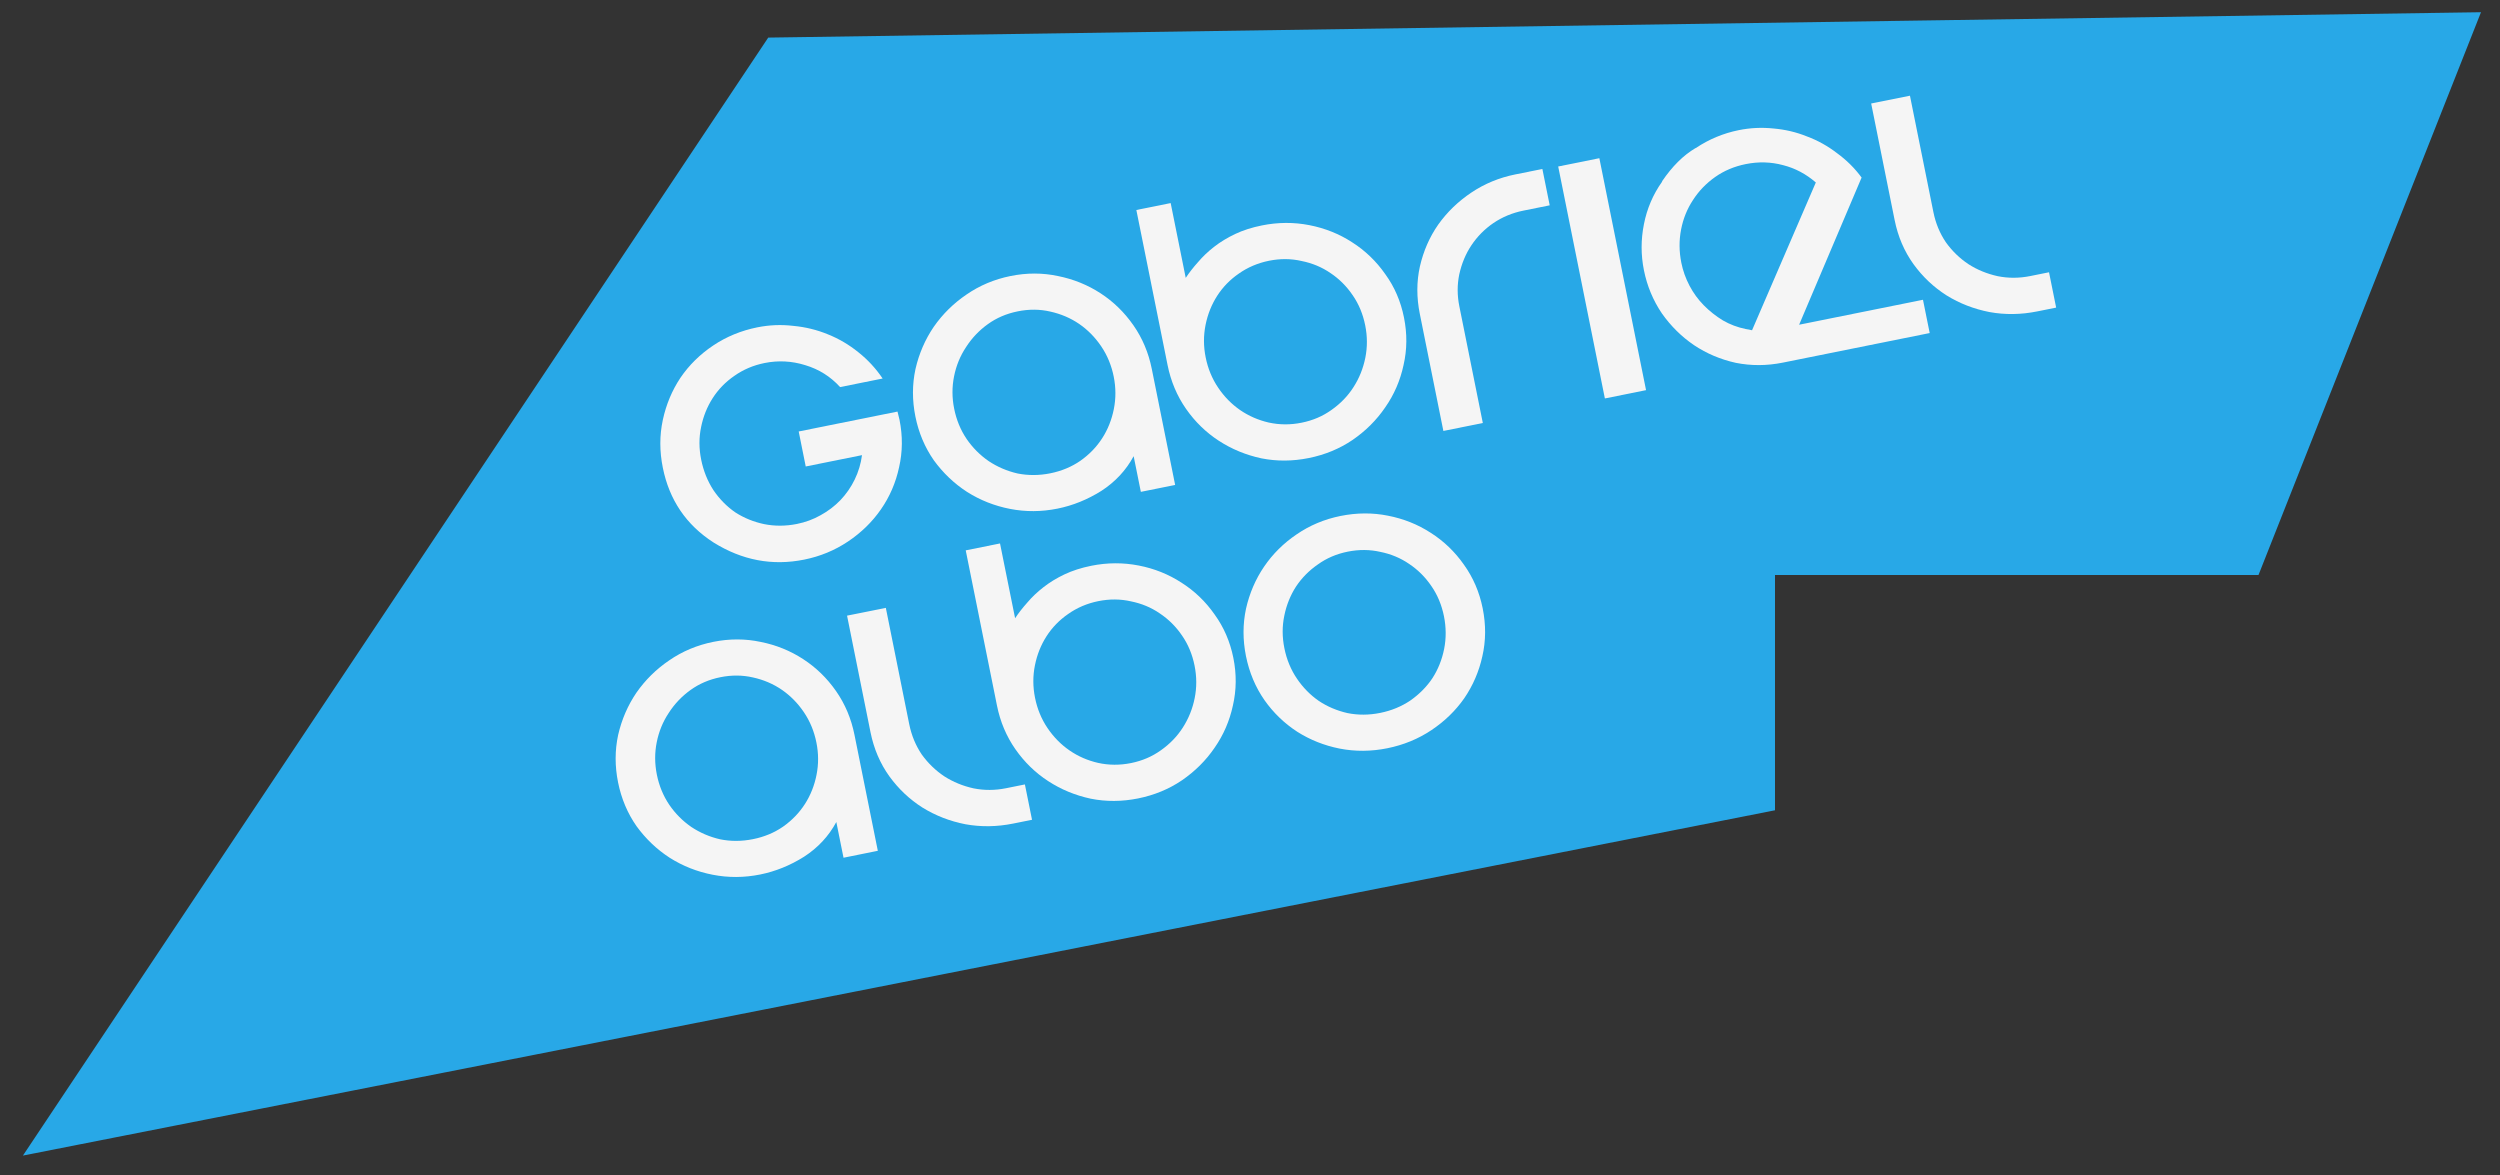<svg width="100" height="47" viewBox="0 0 100 47" fill="none" xmlns="http://www.w3.org/2000/svg">
<rect x="0" y="0" width="100" height="47" fill="#333333" stroke="none"/>
<path d="M2 45.5L31 2L98.5 1L90 22.5H70.5V32L2 45.5Z" fill="#28A8E7" stroke="#28A8E7"/>
<path d="M55.493 29.93C54.844 30.061 54.207 30.065 53.583 29.943C52.967 29.82 52.403 29.595 51.89 29.27C51.376 28.936 50.938 28.514 50.579 28.006C50.218 27.488 49.971 26.9 49.838 26.241C49.708 25.592 49.709 24.958 49.842 24.341C49.983 23.723 50.224 23.165 50.562 22.668C50.907 22.161 51.339 21.731 51.859 21.379C52.385 21.016 52.974 20.769 53.623 20.638C54.273 20.508 54.905 20.504 55.52 20.628C56.145 20.75 56.714 20.978 57.229 21.312C57.753 21.645 58.195 22.07 58.557 22.587C58.927 23.103 59.178 23.686 59.308 24.335C59.441 24.994 59.436 25.633 59.294 26.252C59.16 26.86 58.92 27.417 58.574 27.925C58.227 28.423 57.789 28.849 57.261 29.203C56.732 29.557 56.143 29.799 55.493 29.93ZM53.91 22.066C53.462 22.156 53.063 22.327 52.714 22.578C52.363 22.82 52.07 23.117 51.837 23.468C51.612 23.818 51.457 24.207 51.371 24.633C51.284 25.051 51.285 25.484 51.376 25.932C51.466 26.38 51.633 26.785 51.877 27.145C52.121 27.505 52.414 27.803 52.756 28.039C53.097 28.265 53.477 28.427 53.897 28.523C54.323 28.609 54.761 28.607 55.209 28.516C55.657 28.426 56.062 28.259 56.422 28.015C56.78 27.762 57.073 27.465 57.299 27.124C57.524 26.775 57.679 26.386 57.765 25.96C57.85 25.533 57.848 25.096 57.758 24.647C57.667 24.199 57.501 23.799 57.259 23.448C57.015 23.088 56.717 22.791 56.366 22.557C56.023 22.321 55.639 22.161 55.212 22.075C54.793 21.979 54.359 21.976 53.91 22.066Z" fill="#F5F5F5"/>
<path d="M40.001 21.738L40.604 24.73C40.742 24.521 40.905 24.312 41.092 24.103C41.276 23.885 41.492 23.68 41.739 23.488C41.986 23.295 42.266 23.124 42.578 22.976C42.891 22.827 43.249 22.712 43.651 22.631C44.292 22.502 44.924 22.499 45.549 22.621C46.173 22.742 46.742 22.971 47.257 23.305C47.781 23.637 48.224 24.062 48.585 24.58C48.953 25.087 49.203 25.665 49.334 26.314C49.465 26.964 49.459 27.598 49.317 28.217C49.184 28.834 48.941 29.397 48.586 29.907C48.241 30.414 47.805 30.849 47.278 31.212C46.759 31.564 46.174 31.806 45.524 31.937C44.875 32.067 44.242 32.071 43.627 31.947C43.01 31.814 42.444 31.581 41.93 31.246C41.415 30.912 40.977 30.486 40.616 29.969C40.254 29.451 40.008 28.867 39.878 28.218L38.629 22.014L40.001 21.738ZM45.24 30.523C45.688 30.433 46.087 30.262 46.436 30.011C46.795 29.758 47.086 29.456 47.311 29.106C47.543 28.745 47.702 28.352 47.787 27.925C47.873 27.499 47.871 27.066 47.783 26.627C47.693 26.178 47.527 25.778 47.285 25.427C47.041 25.067 46.743 24.77 46.391 24.536C46.049 24.3 45.664 24.14 45.237 24.054C44.818 23.958 44.384 23.955 43.936 24.045C43.488 24.135 43.084 24.307 42.726 24.56C42.375 24.802 42.087 25.098 41.862 25.448C41.637 25.798 41.482 26.186 41.397 26.613C41.311 27.039 41.313 27.472 41.401 27.911C41.491 28.36 41.658 28.764 41.902 29.124C42.146 29.484 42.439 29.782 42.782 30.018C43.124 30.254 43.505 30.42 43.925 30.516C44.353 30.611 44.792 30.613 45.24 30.523Z" fill="#F5F5F5"/>
<path d="M40.526 32.943C39.876 33.074 39.24 33.083 38.617 32.97C37.993 32.848 37.42 32.625 36.898 32.302C36.385 31.977 35.944 31.561 35.576 31.055C35.205 30.539 34.954 29.951 34.821 29.293L33.882 24.626L35.433 24.314L36.369 28.967C36.46 29.415 36.627 29.819 36.87 30.18C37.122 30.529 37.423 30.821 37.775 31.055C38.125 31.279 38.514 31.439 38.942 31.534C39.369 31.619 39.802 31.618 40.241 31.529L40.996 31.377L41.281 32.791L40.526 32.943Z" fill="#F5F5F5"/>
<path d="M33.741 34.309L33.453 32.881C33.148 33.447 32.718 33.91 32.162 34.269C31.604 34.62 31.019 34.856 30.406 34.98C29.765 35.109 29.133 35.112 28.509 34.99C27.884 34.869 27.31 34.641 26.786 34.309C26.271 33.975 25.83 33.554 25.461 33.047C25.1 32.53 24.854 31.946 24.723 31.297C24.592 30.647 24.593 30.014 24.726 29.397C24.868 28.778 25.112 28.215 25.457 27.707C25.812 27.198 26.249 26.767 26.768 26.415C27.295 26.052 27.883 25.805 28.533 25.674C29.182 25.544 29.816 25.545 30.433 25.678C31.048 25.801 31.613 26.03 32.127 26.365C32.642 26.699 33.08 27.125 33.441 27.642C33.803 28.16 34.049 28.744 34.179 29.393L35.113 34.032L33.741 34.309ZM28.817 27.088C28.369 27.178 27.97 27.349 27.621 27.6C27.271 27.852 26.981 28.157 26.749 28.518C26.515 28.87 26.355 29.259 26.27 29.686C26.184 30.113 26.186 30.545 26.274 30.985C26.364 31.433 26.531 31.837 26.775 32.197C27.017 32.549 27.31 32.842 27.652 33.078C28.004 33.312 28.39 33.477 28.809 33.573C29.235 33.659 29.673 33.656 30.121 33.566C30.57 33.476 30.969 33.31 31.32 33.068C31.679 32.815 31.97 32.513 32.195 32.163C32.42 31.814 32.575 31.425 32.66 30.999C32.746 30.572 32.745 30.139 32.656 29.7C32.566 29.252 32.399 28.847 32.155 28.487C31.911 28.127 31.618 27.829 31.275 27.593C30.933 27.357 30.547 27.192 30.119 27.098C29.699 27.001 29.265 26.998 28.817 27.088Z" fill="#F5F5F5"/>
<path d="M81.491 12.456C80.841 12.587 80.205 12.596 79.583 12.483C78.958 12.361 78.385 12.139 77.863 11.816C77.35 11.49 76.909 11.075 76.541 10.568C76.17 10.052 75.919 9.465 75.786 8.806L74.847 4.14L76.398 3.828L77.335 8.48C77.425 8.929 77.592 9.333 77.836 9.693C78.087 10.043 78.388 10.334 78.74 10.568C79.09 10.793 79.479 10.952 79.908 11.047C80.334 11.133 80.767 11.131 81.206 11.043L81.961 10.891L82.246 12.304L81.491 12.456Z" fill="#F5F5F5"/>
<path d="M71.313 14.505C70.673 14.634 70.045 14.636 69.43 14.513C68.822 14.378 68.265 14.143 67.76 13.806C67.263 13.468 66.835 13.045 66.476 12.537C66.124 12.017 65.884 11.442 65.757 10.811C65.634 10.198 65.634 9.584 65.757 8.968C65.879 8.344 66.122 7.776 66.486 7.265L66.483 7.251C66.887 6.656 67.331 6.214 67.816 5.926L67.829 5.924C68.358 5.57 68.933 5.33 69.555 5.205C70.013 5.113 70.475 5.091 70.942 5.14C71.407 5.18 71.852 5.285 72.277 5.457C72.709 5.617 73.111 5.841 73.483 6.128C73.862 6.404 74.189 6.728 74.464 7.102L71.965 12.989L76.919 11.991L77.188 13.322L71.313 14.505ZM69.829 13.161L70.082 13.21L72.633 7.299C72.241 6.959 71.804 6.728 71.323 6.606C70.839 6.475 70.341 6.461 69.829 6.564C69.371 6.656 68.964 6.828 68.605 7.081C68.247 7.334 67.951 7.641 67.719 8.002C67.486 8.354 67.327 8.748 67.243 9.183C67.159 9.619 67.163 10.061 67.253 10.51C67.317 10.83 67.427 11.136 67.581 11.429C67.735 11.722 67.926 11.983 68.153 12.213C68.38 12.444 68.635 12.645 68.917 12.817C69.197 12.979 69.501 13.094 69.829 13.161Z" fill="#F5F5F5"/>
<path d="M64.195 15.938L62.328 6.66L63.974 6.328L65.842 15.606L64.195 15.938Z" fill="#F5F5F5"/>
<path d="M57.735 17.238L56.793 12.558C56.66 11.899 56.661 11.266 56.796 10.658C56.938 10.039 57.182 9.481 57.53 8.982C57.886 8.482 58.328 8.055 58.857 7.701C59.386 7.347 59.97 7.106 60.611 6.977L61.695 6.759L61.988 8.213L60.931 8.426C60.492 8.515 60.092 8.681 59.732 8.925C59.38 9.167 59.088 9.464 58.854 9.815C58.627 10.156 58.467 10.541 58.372 10.969C58.285 11.386 58.285 11.815 58.374 12.254L59.313 16.92L57.735 17.238Z" fill="#F5F5F5"/>
<path d="M46.827 8.123L47.429 11.115C47.568 10.906 47.73 10.698 47.917 10.489C48.102 10.271 48.317 10.065 48.564 9.873C48.811 9.68 49.091 9.51 49.404 9.361C49.717 9.213 50.074 9.098 50.477 9.017C51.117 8.888 51.75 8.884 52.374 9.006C52.998 9.128 53.568 9.356 54.083 9.69C54.607 10.023 55.049 10.448 55.41 10.965C55.779 11.472 56.029 12.05 56.159 12.7C56.29 13.349 56.285 13.984 56.142 14.602C56.01 15.22 55.766 15.783 55.411 16.292C55.066 16.799 54.63 17.235 54.103 17.598C53.584 17.95 52.999 18.191 52.35 18.322C51.7 18.453 51.068 18.456 50.453 18.333C49.836 18.2 49.27 17.966 48.755 17.632C48.24 17.297 47.802 16.872 47.441 16.354C47.08 15.836 46.834 15.253 46.703 14.603L45.454 8.4L46.827 8.123ZM52.065 16.908C52.514 16.818 52.913 16.647 53.262 16.396C53.62 16.143 53.912 15.842 54.136 15.492C54.369 15.131 54.527 14.737 54.613 14.311C54.698 13.884 54.697 13.451 54.608 13.012C54.518 12.564 54.352 12.164 54.11 11.813C53.866 11.452 53.568 11.155 53.217 10.921C52.874 10.686 52.489 10.525 52.063 10.44C51.644 10.343 51.21 10.34 50.761 10.43C50.313 10.521 49.91 10.692 49.551 10.945C49.2 11.187 48.912 11.483 48.687 11.833C48.463 12.183 48.308 12.571 48.222 12.998C48.137 13.425 48.138 13.857 48.227 14.297C48.317 14.745 48.484 15.149 48.728 15.509C48.972 15.87 49.265 16.168 49.607 16.404C49.95 16.639 50.331 16.805 50.75 16.902C51.179 16.996 51.617 16.999 52.065 16.908Z" fill="#F5F5F5"/>
<path d="M45.634 19.674L45.346 18.247C45.041 18.812 44.611 19.275 44.055 19.635C43.497 19.985 42.912 20.222 42.299 20.345C41.658 20.474 41.026 20.478 40.401 20.356C39.777 20.234 39.203 20.007 38.679 19.674C38.164 19.34 37.723 18.919 37.354 18.413C36.993 17.895 36.747 17.312 36.616 16.662C36.485 16.012 36.486 15.379 36.619 14.762C36.761 14.143 37.005 13.58 37.35 13.073C37.705 12.563 38.142 12.133 38.661 11.781C39.188 11.418 39.776 11.171 40.425 11.04C41.075 10.909 41.709 10.91 42.325 11.043C42.941 11.167 43.506 11.396 44.02 11.73C44.535 12.064 44.973 12.49 45.334 13.008C45.696 13.525 45.942 14.109 46.072 14.759L47.006 19.398L45.634 19.674ZM40.71 12.454C40.262 12.544 39.863 12.714 39.514 12.966C39.164 13.217 38.874 13.523 38.642 13.884C38.408 14.236 38.248 14.625 38.163 15.051C38.077 15.478 38.078 15.911 38.167 16.35C38.257 16.798 38.424 17.203 38.668 17.563C38.91 17.914 39.203 18.207 39.545 18.443C39.897 18.677 40.282 18.842 40.702 18.939C41.128 19.024 41.566 19.022 42.014 18.932C42.462 18.841 42.862 18.675 43.213 18.433C43.572 18.18 43.863 17.879 44.088 17.529C44.313 17.179 44.468 16.791 44.553 16.364C44.639 15.937 44.637 15.505 44.549 15.065C44.459 14.617 44.292 14.213 44.048 13.852C43.804 13.492 43.511 13.194 43.168 12.958C42.825 12.723 42.44 12.558 42.011 12.463C41.592 12.366 41.158 12.363 40.71 12.454Z" fill="#F5F5F5"/>
<path d="M31.948 17.259L35.9 16.463L35.98 16.79C36.111 17.44 36.105 18.074 35.963 18.693C35.831 19.31 35.587 19.873 35.232 20.382C34.885 20.881 34.447 21.307 33.919 21.661C33.39 22.015 32.806 22.256 32.165 22.385C30.893 22.641 29.686 22.413 28.543 21.7C27.449 20.997 26.773 20 26.513 18.71C26.38 18.051 26.38 17.413 26.513 16.796C26.646 16.179 26.881 15.618 27.217 15.112C27.562 14.605 27.999 14.174 28.528 13.82C29.056 13.466 29.645 13.224 30.295 13.093C30.771 12.998 31.247 12.978 31.725 13.034C32.21 13.079 32.671 13.191 33.107 13.37C33.552 13.547 33.962 13.788 34.338 14.093C34.712 14.389 35.034 14.739 35.306 15.141L33.604 15.483C33.224 15.065 32.761 14.772 32.213 14.607C31.675 14.439 31.131 14.41 30.582 14.521C30.134 14.611 29.73 14.783 29.372 15.036C29.021 15.278 28.733 15.574 28.508 15.924C28.284 16.273 28.128 16.662 28.043 17.088C27.956 17.506 27.957 17.939 28.047 18.387C28.138 18.835 28.3 19.241 28.535 19.603C28.779 19.963 29.072 20.261 29.415 20.497C29.764 20.721 30.148 20.877 30.566 20.965C30.992 21.05 31.43 21.048 31.878 20.958C32.217 20.89 32.531 20.774 32.822 20.61C33.122 20.445 33.386 20.245 33.615 20.008C33.85 19.761 34.042 19.484 34.19 19.178C34.338 18.872 34.435 18.548 34.48 18.206L32.229 18.659L31.948 17.259Z" fill="#F5F5F5"/>
</svg>
